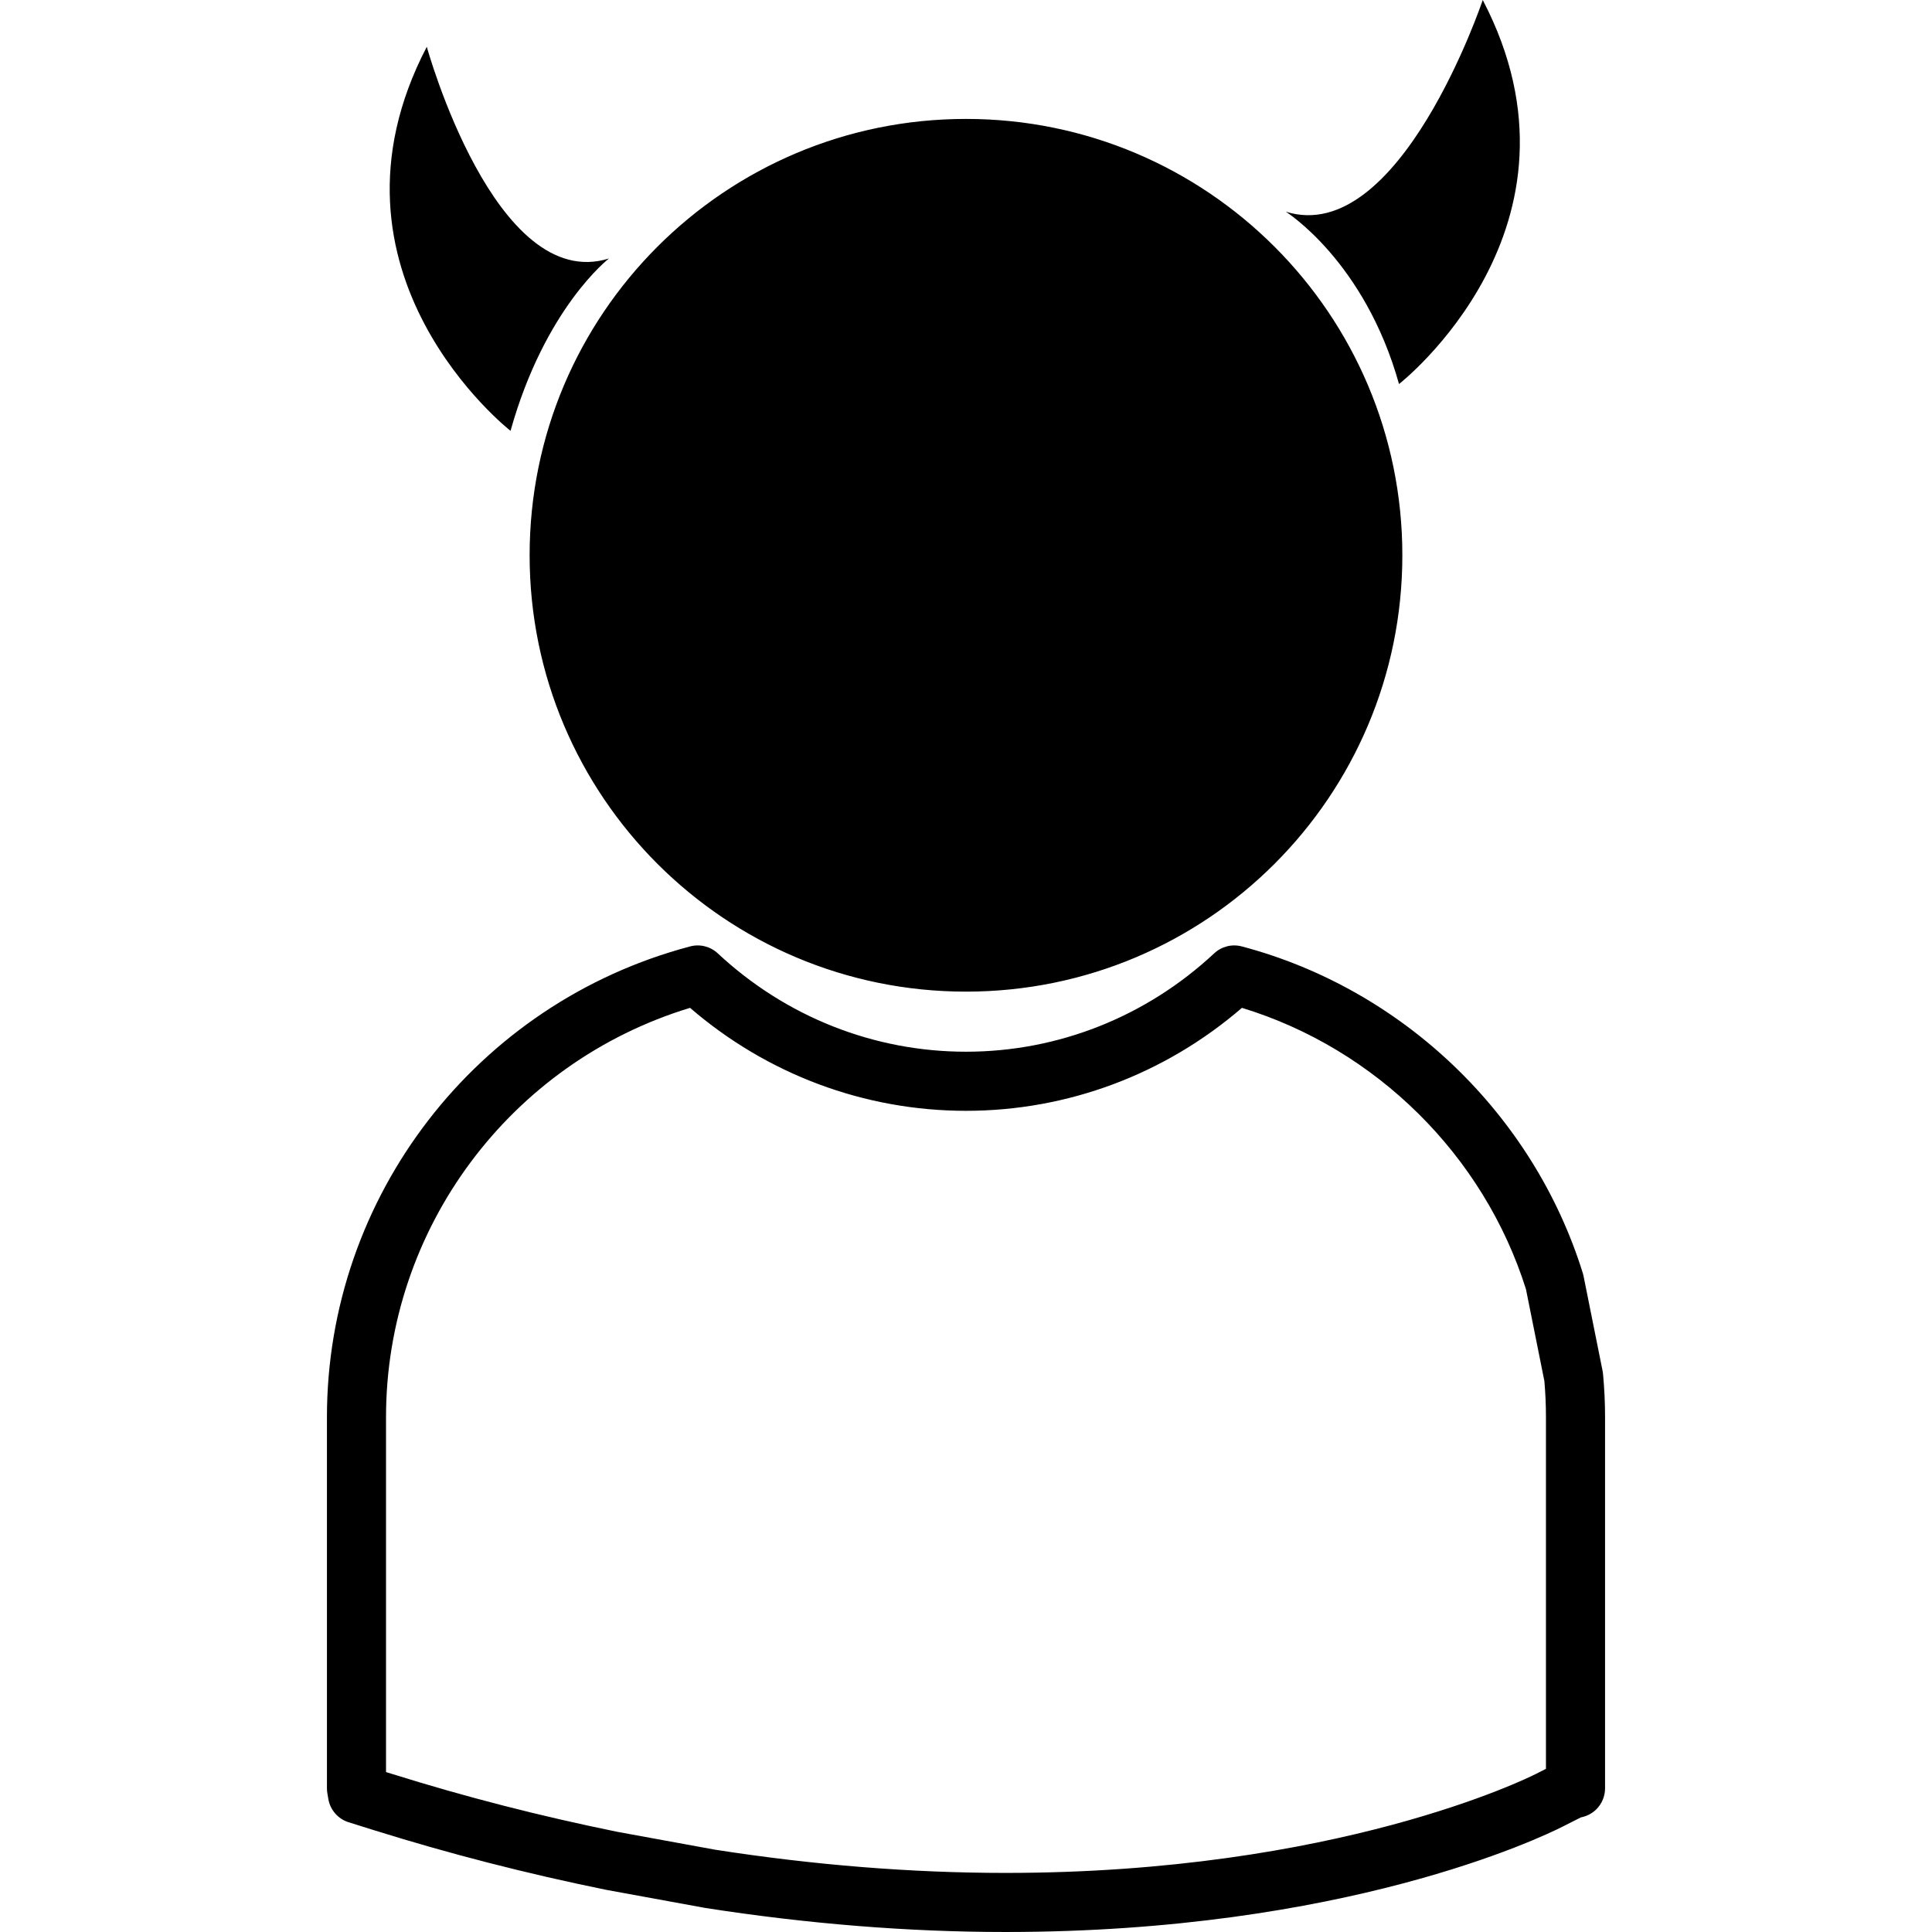 <?xml version="1.0" encoding="iso-8859-1"?>
<!-- Uploaded to: SVG Repo, www.svgrepo.com, Generator: SVG Repo Mixer Tools -->
<!DOCTYPE svg PUBLIC "-//W3C//DTD SVG 1.1//EN" "http://www.w3.org/Graphics/SVG/1.1/DTD/svg11.dtd">
<svg fill="#000000" version="1.1" id="Capa_1" xmlns="http://www.w3.org/2000/svg" xmlns:xlink="http://www.w3.org/1999/xlink" 
	 width="800px" height="800px" viewBox="0 0 456.365 456.364"
	 xml:space="preserve">
<g>
	<path d="M125.104,131.159c0-56.923,46.143-103.068,103.075-103.068c56.918,0,103.075,46.145,103.075,103.068
		c0.006,56.933-46.151,103.078-103.069,103.078C171.247,234.237,125.104,188.092,125.104,131.159z M120.595,101.771
		c8.127-29.078,23.247-40.711,23.247-40.711c-26.903,8.394-43.028-50.008-43.028-50.008
		C72.907,64.551,120.595,101.771,120.595,101.771z M330.468,90.718c0,0,47.688-37.217,19.777-90.718
		c0,0-19.612,58.404-46.518,50.008C303.728,50.014,322.341,61.64,330.468,90.718z M379.137,334.75v87.674
		c0,1.862-0.745,3.659-2.068,4.966c-0.999,0.987-2.264,1.637-3.63,1.897l-4.397,2.222c-5.03,2.542-51.482,24.855-131.538,24.855
		c-22.895,0-46.777-1.915-70.982-5.692l-23.338-4.268c-18.994-3.877-36.866-8.477-54.784-14.067l-6.047-1.897
		c-2.509-0.78-4.362-2.914-4.8-5.503l-0.228-1.359c-0.068-0.385-0.098-0.763-0.098-1.159V334.75
		c0-52.109,35.276-97.835,85.783-111.19c2.305-0.624,4.788,0,6.543,1.64c16.045,14.978,36.872,23.23,58.626,23.23
		c21.749,0,42.566-8.252,58.62-23.23c1.756-1.64,4.221-2.264,6.543-1.64c38.001,10.046,68.854,39.611,80.534,77.156
		c0.071,0.236,0.131,0.473,0.178,0.697l4.504,22.438c0.047,0.26,0.083,0.509,0.106,0.757
		C378.972,327.94,379.137,331.34,379.137,334.75z M365.176,334.75c0-2.867-0.13-5.722-0.372-8.529l-4.351-21.698
		c-9.972-31.652-35.459-56.803-67.093-66.455c-18.218,15.717-41.198,24.323-65.176,24.323c-23.979,0-46.976-8.606-65.181-24.323
		c-42.472,12.903-71.819,52.139-71.819,96.683v83.838l1.377,0.426c17.457,5.462,34.888,9.936,53.271,13.689l23.017,4.209
		c23.321,3.635,46.479,5.496,68.653,5.496c78.141,0,123.357-22.401,125.243-23.354l2.43-1.234V334.75z"/>
</g>
</svg>